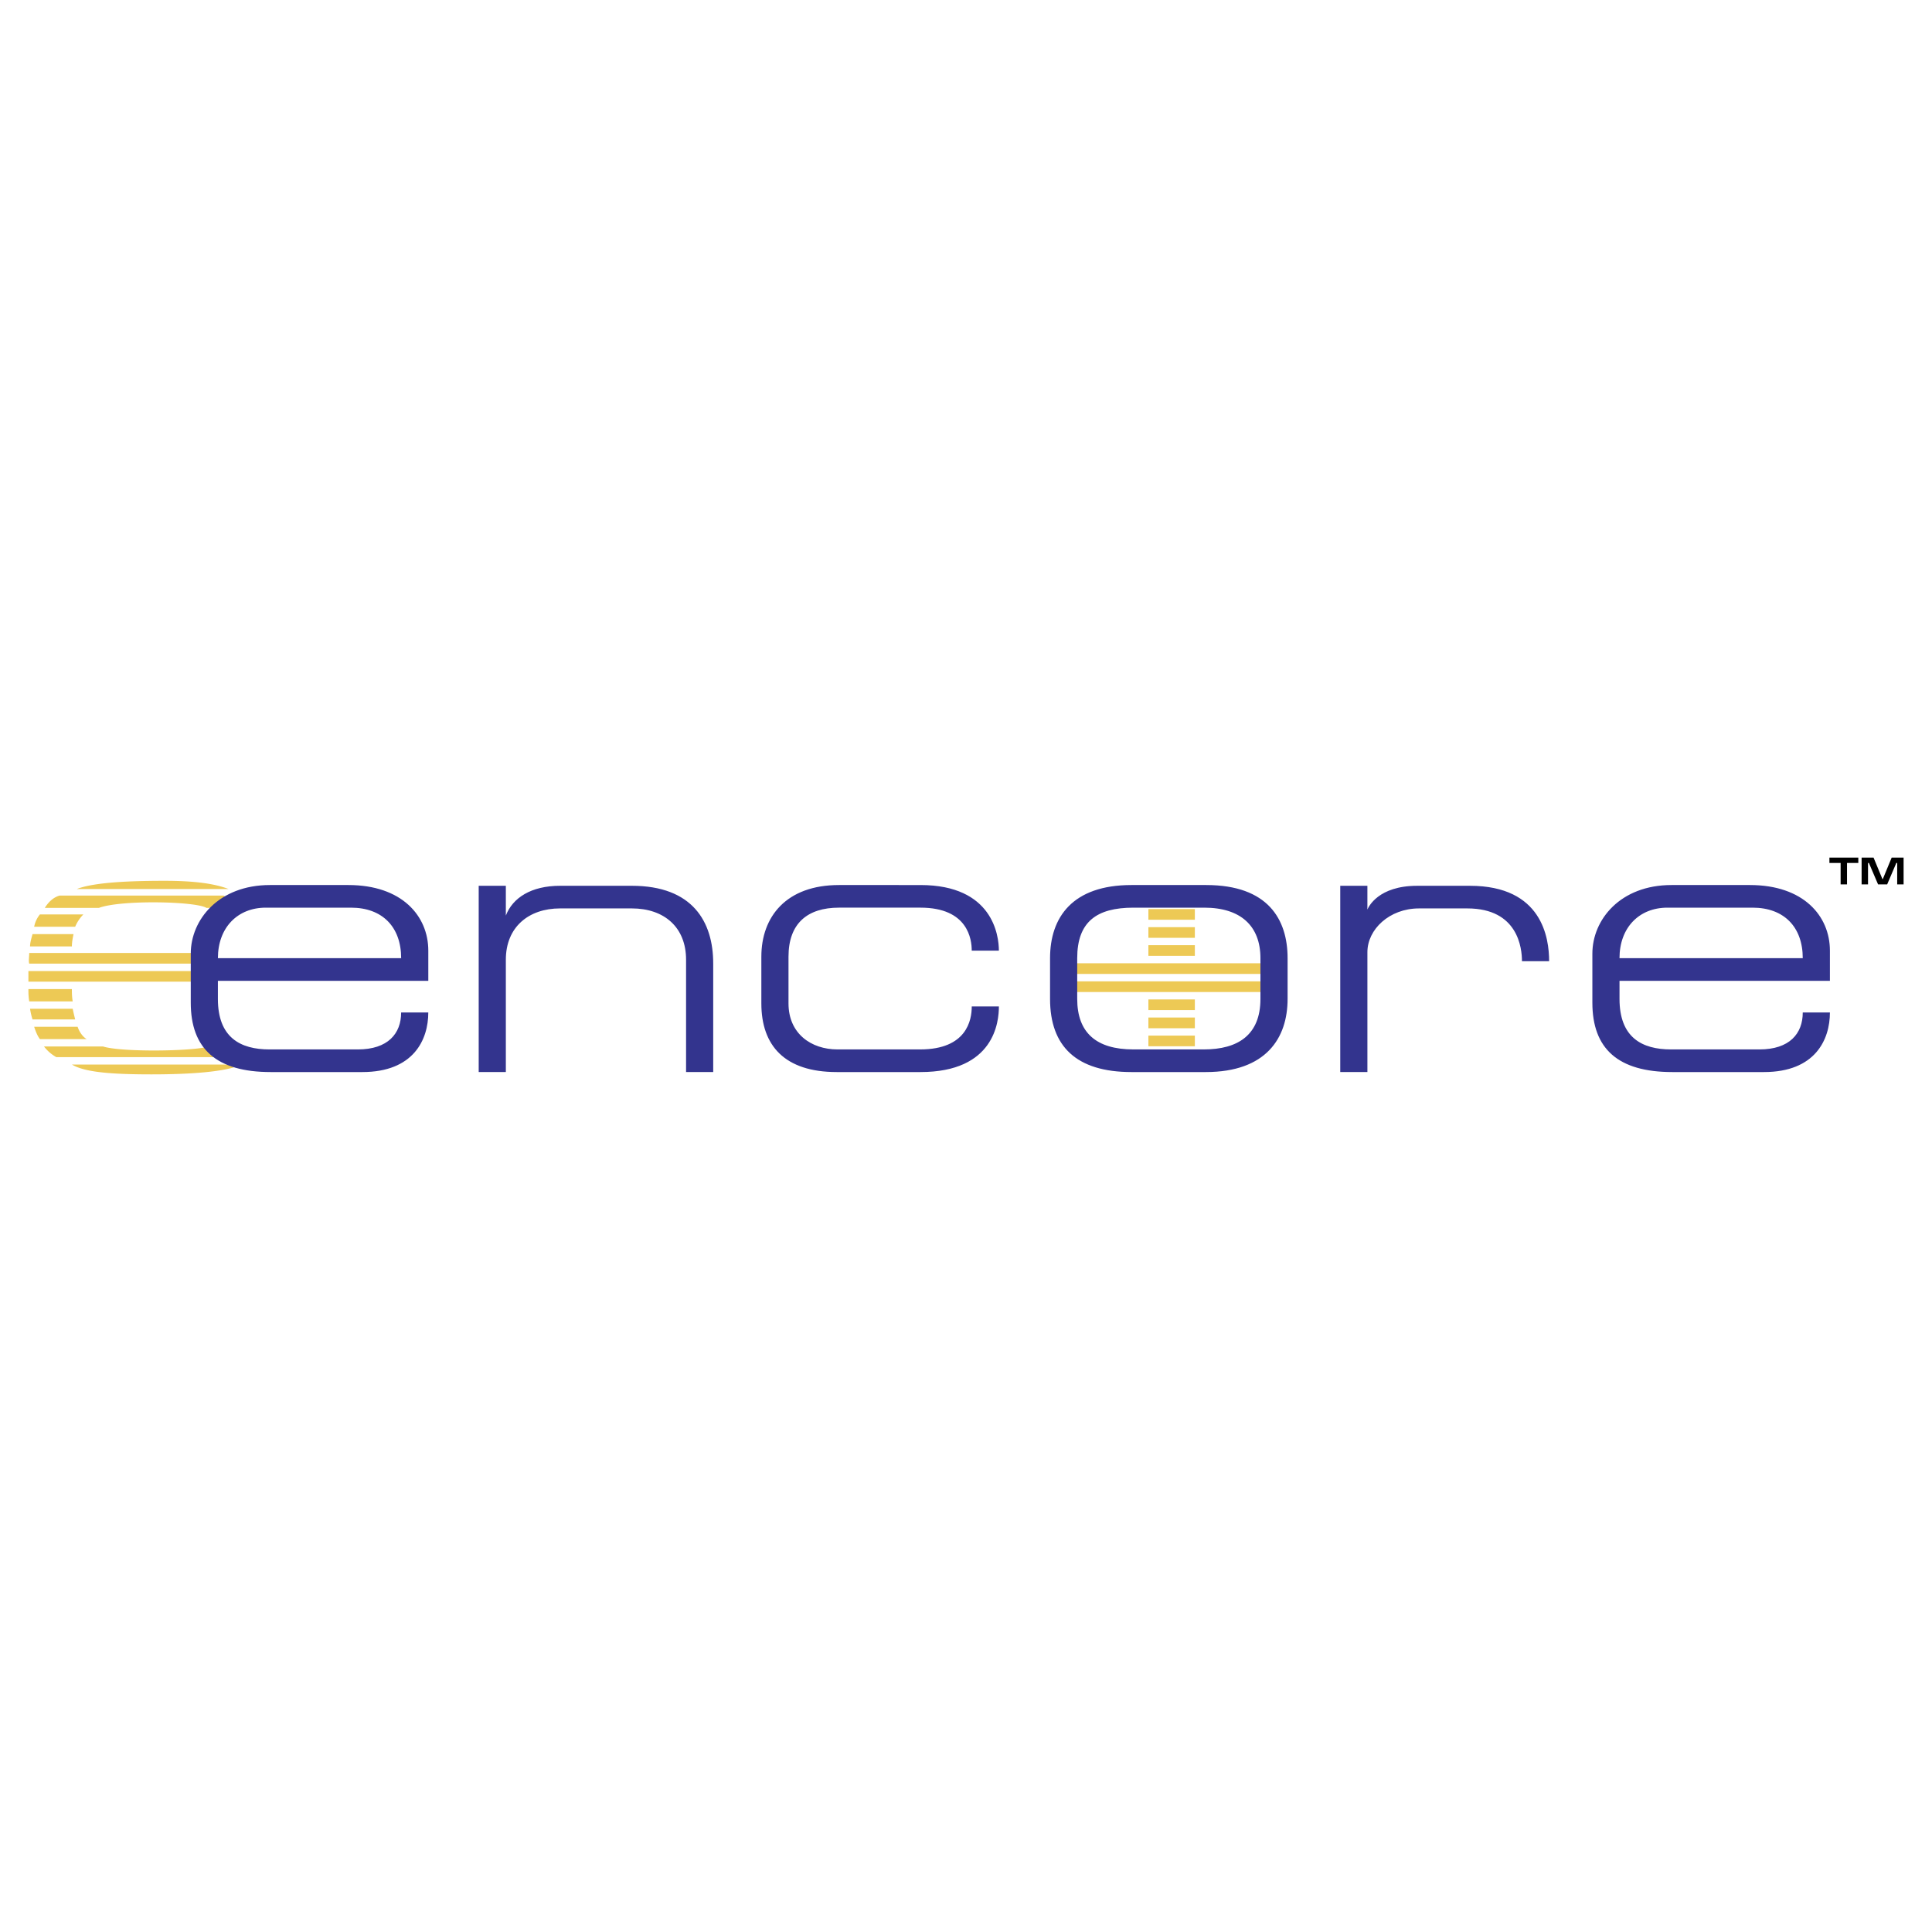 <svg xmlns="http://www.w3.org/2000/svg" width="2500" height="2500" viewBox="0 0 192.756 192.756"><g fill-rule="evenodd" clip-rule="evenodd"><path fill="#fff" fill-opacity="0" d="M0 0h192.756v192.756H0V0z"/><path d="M182.521 85.564v.532h1.118v2.139h.638v-2.139h1.127v-.532h-2.883zM185.734 85.564v2.671h.639v-2.139h.086l.916 2.139h.908l.914-2.139h.086v2.139h.639v-2.671h-1.19l-.884 2.14h-.039l-.885-2.14h-1.19z"/><path d="M7.663 88.696c1.473-.573 4.419-.819 8.757-.819 2.782 0 4.91.246 6.383.819H7.663zM5.945 89.351h16.367c.655.41 1.146.818 1.392 1.228h-3.11c-1.063-.655-8.511-.818-10.721 0H4.471c.409-.656.901-1.065 1.474-1.228zM3.98 91.233h4.337A3.968 3.968 0 0 0 7.5 92.46H3.408c.082-.409.245-.818.572-1.227zM3.244 93.197h4.092c-.082.409-.164.818-.164 1.228H2.999c0-.41.163-.901.245-1.228zM2.917 95.079h17.841v1.063H2.917c-.083-.244 0-.735 0-1.063zM2.834 96.881h17.923v1.062H2.834v-1.062zM106.439 97.912h21.576v1.062h-21.576v-1.062zm0-1.805h21.576v1.064h-21.576v-1.064zm8.137-5.411h4.635v1.064h-4.635v-1.064zm4.635 1.804v1.064h-4.635V92.5h4.635zm0 1.803v1.064h-4.635v-1.064h4.635zm0 5.412v1.064h-4.635v-1.064h4.635zm0 1.806v1.064h-4.635v-1.064h4.635zm0 1.801v1.064h-4.635v-1.064h4.635zM2.834 98.68h4.337c0 .328 0 .736.082 1.229H2.917c-.083-.493-.083-.901-.083-1.229zM2.999 100.645h4.255c.082.408.164.736.246 1.064H3.244a6.952 6.952 0 0 1-.245-1.064zM3.408 102.445h4.337c.164.49.491.982.9 1.227H3.98c-.245-.326-.409-.736-.572-1.227zM4.39 104.408h5.892c1.801.574 8.92.492 10.557 0h2.21a4.844 4.844 0 0 1-1.146 1.064H5.617a4.052 4.052 0 0 1-1.227-1.064zM7.172 106.209h16.941c-1.555.736-5.156.982-9.002.982-4.256 0-6.711-.246-7.939-.982z" fill="#edc955"/><path d="M40.023 95.598H21.741c0-3.047 1.956-5.041 4.778-5.041h8.501c3.122 0 5.003 1.919 5.003 5.041zm2.709 2.257v-3.01c0-3.46-2.633-6.545-7.976-6.545h-7.824c-5.116 0-7.9 3.461-7.9 6.847v4.89c0 4.59 2.558 6.922 7.975 6.922h9.141c5.116 0 6.583-3.234 6.583-5.943h-2.709c0 2.105-1.316 3.686-4.326 3.686h-8.803c-2.934 0-5.154-1.203-5.154-5.041v-1.805h20.993v-.001zM50.468 88.375H47.76v18.583h2.708v-11.21c0-3.235 2.257-5.116 5.417-5.116h7.147c3.235 0 5.417 1.881 5.417 5.116v11.21h2.708V96.125c0-4.138-2.032-7.75-8.125-7.75h-7.147c-2.896 0-4.74 1.204-5.417 2.972v-2.972zM96.952 100.414c0 1.354-.489 4.287-5.154 4.287h-8.239c-2.633 0-4.89-1.58-4.89-4.59v-4.664c0-3.311 1.881-4.891 5.041-4.891h8.125c4.74 0 5.116 3.16 5.116 4.289h2.708c0-1.504-.602-6.545-7.825-6.545H83.71c-5.267 0-7.75 3.16-7.75 7.147v4.664c0 4.215 2.333 6.848 7.523 6.848h8.352c7.374 0 7.825-5.004 7.825-6.545h-2.708zM104.764 95.598v4.062c0 4.74 2.633 7.299 8.125 7.299h7.41c6.02 0 8.164-3.385 8.164-7.299v-4.062c0-3.875-1.957-7.298-8.125-7.298h-7.449c-5.869 0-8.125 3.198-8.125 7.298zm2.709 4.062v-4.062c0-3.611 1.918-5.041 5.604-5.041h7.072c3.611 0 5.605 1.806 5.605 5.041v4.062c0 3.611-2.256 5.041-5.643 5.041h-7.035c-3.685 0-5.603-1.654-5.603-5.041zM136.426 88.375h-2.709v18.583h2.709V94.996c0-2.257 2.182-4.363 5.152-4.363h4.816c5.078 0 5.453 3.987 5.453 5.266h2.709c0-2.294-.678-7.523-7.9-7.523h-5.266c-3.875 0-4.854 2.106-4.965 2.37v-2.371h.001zM179.861 95.598h-18.283c0-3.047 1.957-5.041 4.777-5.041h8.502c3.123 0 5.004 1.919 5.004 5.041zm2.709 2.257v-3.01c0-3.46-2.635-6.545-7.977-6.545h-7.824c-5.115 0-7.898 3.461-7.898 6.847v4.89c0 4.59 2.557 6.922 7.975 6.922h9.141c5.115 0 6.584-3.234 6.584-5.943h-2.709c0 2.105-1.316 3.686-4.326 3.686h-8.803c-2.934 0-5.154-1.203-5.154-5.041v-1.805h20.991v-.001z" fill="#33348e"/></g></svg>
